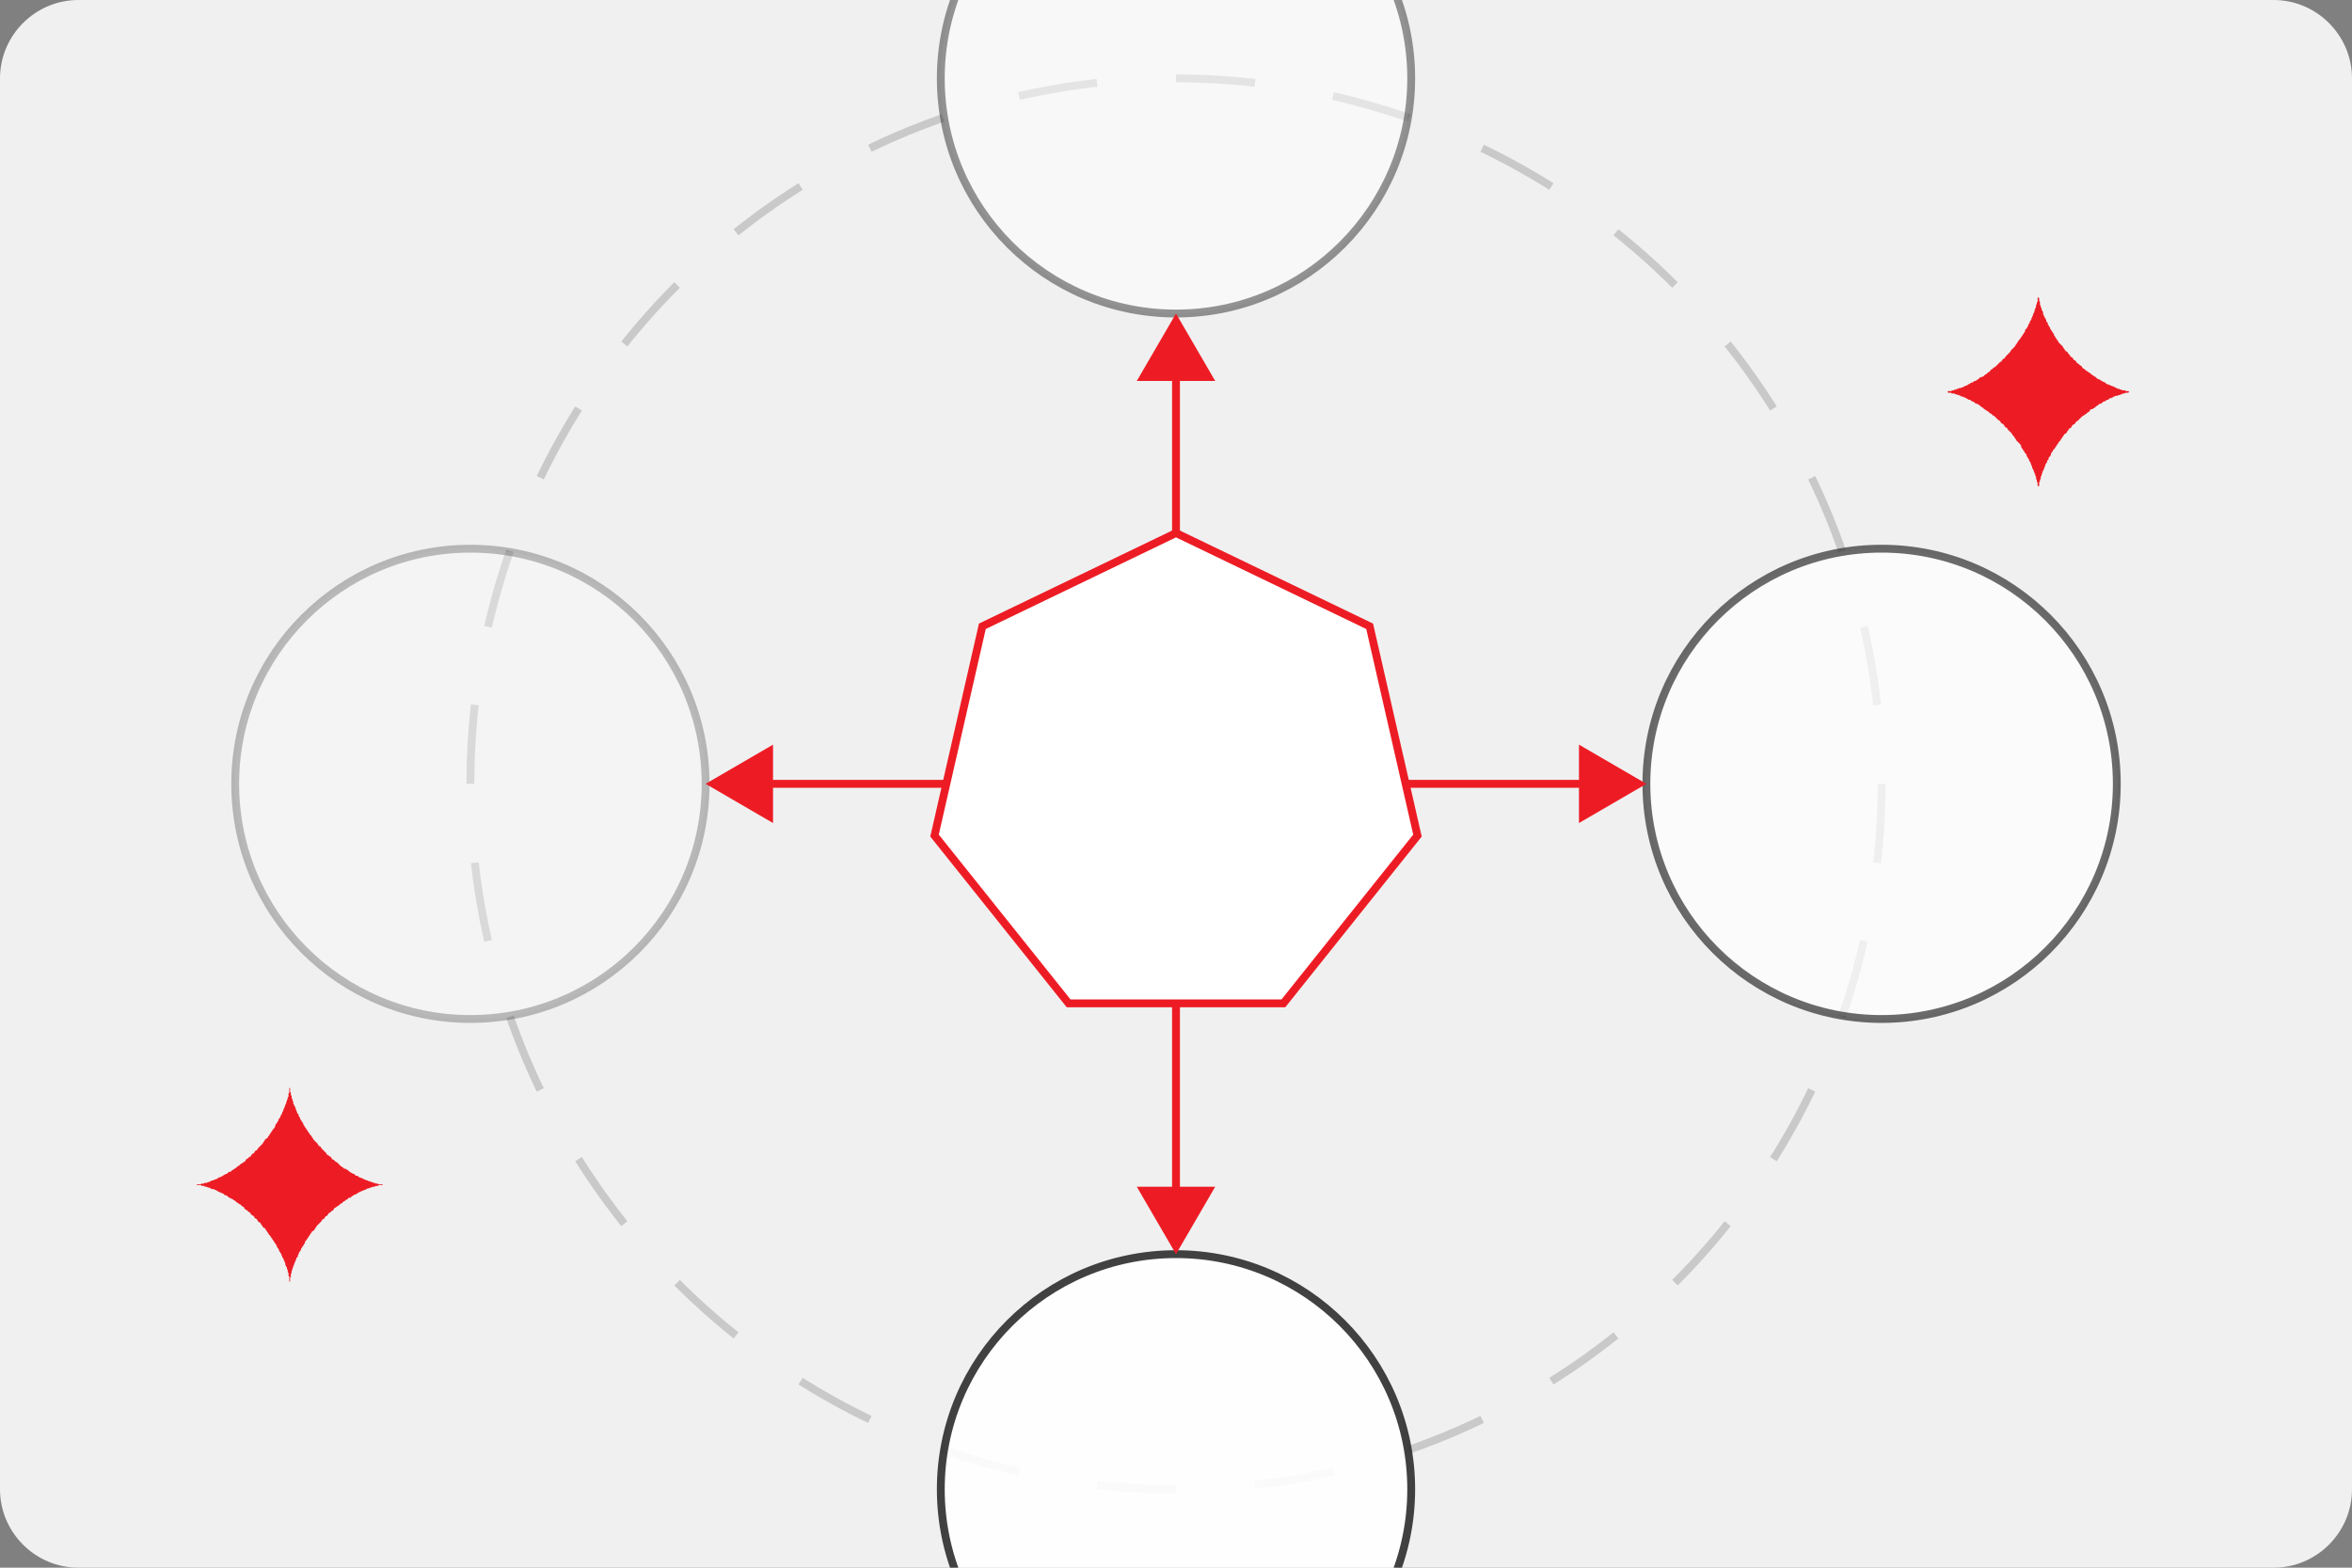 <?xml version="1.0" encoding="utf-8"?>
<!-- Generator: Adobe Illustrator 25.0.1, SVG Export Plug-In . SVG Version: 6.00 Build 0)  -->
<svg version="1.1" id="Layer_1" xmlns="http://www.w3.org/2000/svg" xmlns:xlink="http://www.w3.org/1999/xlink" x="0px" y="0px"
	 viewBox="0 0 300 200" style="enable-background:new 0 0 300 200;" xml:space="preserve">
<rect x="0" y="0" width="300" height="200" fill="#808080" stroke="none"/>
<style type="text/css">
	.st0{clip-path:url(#SVGID_2_);}
	.st1{fill:#F0F0F0;}
	.st2{opacity:0.2;}
	.st3{fill:none;stroke:#2D2D2D;stroke-dasharray:10.098,10.098;}
	.st4{opacity:0.9;fill:#FFFFFF;stroke:#2D2D2D;enable-background:new    ;}
	.st5{opacity:0.5;fill:#FFFFFF;stroke:#2D2D2D;enable-background:new    ;}
	.st6{opacity:0.3;fill:#FFFFFF;stroke:#2D2D2D;enable-background:new    ;}
	.st7{opacity:0.7;fill:#FFFFFF;stroke:#2D2D2D;enable-background:new    ;}
	.st8{fill:none;}
	.st9{fill:none;stroke:#ED1C24;}
	.st10{fill:#ED1C24;}
	.st11{fill:#FFFFFF;stroke:#ED1C24;}
	.st12{fill-rule:evenodd;clip-rule:evenodd;fill:#ED1C24;}
</style>
<g>
	<g>
		<g>
			<defs>
				<path id="SVGID_1_" d="M10,0h280c5.5,0,10,4.5,10,10v180c0,5.5-4.5,10-10,10H10c-5.5,0-10-4.5-10-10V10C0,4.5,4.5,0,10,0z"/>
			</defs>
			<clipPath id="SVGID_2_">
				<use xlink:href="#SVGID_1_"  style="overflow:visible;"/>
			</clipPath>
			<g class="st0">
				<path class="st1" d="M10,0h280c5.5,0,10,4.5,10,10v180c0,5.5-4.5,10-10,10H10c-5.5,0-10-4.5-10-10V10C0,4.5,4.5,0,10,0z"/>
				<g class="st2">
					<circle class="st3" cx="150" cy="100" r="90"/>
				</g>
				<circle class="st4" cx="150" cy="190" r="30"/>
				<circle class="st5" cx="150" cy="10" r="30"/>
				<circle class="st6" cx="60" cy="100" r="30"/>
				<circle class="st7" cx="240" cy="100" r="30"/>
				<g>
					<line class="st8" x1="210" y1="100" x2="180" y2="100"/>
					<g>
						<line class="st9" x1="202.8" y1="100" x2="179" y2="100"/>
						<g>
							<polygon class="st10" points="201.4,95 210,100 201.4,105 							"/>
						</g>
					</g>
				</g>
				<g>
					<line class="st8" x1="90" y1="100" x2="120" y2="100"/>
					<g>
						<line class="st9" x1="97.2" y1="100" x2="121" y2="100"/>
						<g>
							<polygon class="st10" points="98.6,105 90,100 98.6,95 							"/>
						</g>
					</g>
				</g>
				<g>
					<line class="st8" x1="150" y1="160" x2="150" y2="130"/>
					<g>
						<line class="st9" x1="150" y1="152.8" x2="150" y2="128"/>
						<g>
							<polygon class="st10" points="155,151.4 150,160 145,151.4 							"/>
						</g>
					</g>
				</g>
				<g>
					<line class="st8" x1="150" y1="40" x2="150" y2="70"/>
					<g>
						<line class="st9" x1="150" y1="47.2" x2="150" y2="70"/>
						<g>
							<polygon class="st10" points="145,48.6 150,40 155,48.6 							"/>
						</g>
					</g>
				</g>
				<polygon class="st11" points="150,68 125.3,79.9 119.2,106.6 136.3,128 163.7,128 180.8,106.6 174.7,79.9 				"/>
			</g>
		</g>
	</g>
</g>
<polygon class="st12" points="49,151.1 48.9,151.1 48.9,151.1 48.9,151.1 48.9,151.1 48.9,151.1 48.8,151.1 48.8,151.1 48.8,151.2 
	48.7,151.2 48.7,151.2 48.7,151.2 48.6,151.2 48.6,151.2 48.5,151.2 48.4,151.2 48.4,151.2 48.3,151.2 48.3,151.2 48.2,151.3 
	48.1,151.3 48,151.3 48,151.3 47.9,151.3 47.8,151.4 47.7,151.4 47.6,151.4 47.5,151.4 47.4,151.5 47.3,151.5 47.2,151.5 
	47.1,151.6 47,151.6 46.9,151.6 46.8,151.7 46.7,151.7 46.6,151.8 46.5,151.8 46.3,151.9 46.2,151.9 46.1,152 46,152 45.8,152.1 
	45.7,152.2 45.6,152.2 45.5,152.3 45.3,152.4 45.2,152.4 45.1,152.5 44.9,152.6 44.8,152.7 44.7,152.8 44.5,152.8 44.4,152.9 
	44.3,153 44.1,153.1 44,153.2 43.8,153.3 43.7,153.4 43.6,153.5 43.4,153.6 43.3,153.7 43.2,153.8 43,153.9 42.9,154 42.7,154.1 
	42.6,154.2 42.5,154.4 42.3,154.5 42.2,154.6 42.1,154.7 41.9,154.8 41.8,155 41.7,155.1 41.5,155.2 41.4,155.4 41.3,155.5 
	41.1,155.6 41,155.8 40.9,155.9 40.8,156 40.6,156.2 40.5,156.3 40.4,156.4 40.3,156.6 40.2,156.7 40.1,156.9 40,157 39.8,157.1 
	39.7,157.3 39.6,157.4 39.5,157.6 39.4,157.7 39.3,157.9 39.2,158 39.1,158.2 39,158.3 38.9,158.4 38.9,158.6 38.8,158.7 
	38.7,158.9 38.6,159 38.5,159.2 38.4,159.3 38.4,159.4 38.3,159.6 38.2,159.7 38.1,159.9 38.1,160 38,160.1 38,160.3 37.9,160.4 
	37.8,160.5 37.8,160.6 37.7,160.8 37.7,160.9 37.6,161 37.6,161.1 37.5,161.3 37.5,161.4 37.4,161.5 37.4,161.6 37.4,161.7 
	37.3,161.8 37.3,161.9 37.3,162 37.2,162.1 37.2,162.2 37.2,162.3 37.2,162.4 37.1,162.5 37.1,162.6 37.1,162.7 37.1,162.8 
	37.1,162.8 37.1,162.9 37,163 37,163 37,163.1 37,163.2 37,163.2 37,163.3 37,163.3 37,163.4 37,163.4 37,163.5 37,163.5 37,163.5 
	37,163.5 37,163.6 37,163.6 37,163.6 37,163.6 37,163.6 37,163.6 37,163.6 37,163.6 37,163.5 37,163.5 37,163.5 36.9,163.5 
	36.9,163.4 36.9,163.4 36.9,163.3 36.9,163.3 36.9,163.2 36.9,163.2 36.9,163.1 36.9,163 36.9,163 36.9,162.9 36.9,162.8 
	36.8,162.8 36.8,162.7 36.8,162.6 36.8,162.5 36.8,162.4 36.7,162.3 36.7,162.2 36.7,162.1 36.7,162 36.6,161.9 36.6,161.8 
	36.6,161.7 36.5,161.6 36.5,161.5 36.4,161.4 36.4,161.3 36.4,161.2 36.3,161 36.3,160.9 36.2,160.8 36.2,160.7 36.1,160.5 
	36,160.4 36,160.3 35.9,160.1 35.9,160 35.8,159.9 35.7,159.7 35.6,159.6 35.6,159.5 35.5,159.3 35.4,159.2 35.3,159 35.3,158.9 
	35.2,158.8 35.1,158.6 35,158.5 34.9,158.3 34.8,158.2 34.7,158 34.6,157.9 34.5,157.7 34.4,157.6 34.3,157.5 34.2,157.3 
	34.1,157.2 34,157 33.9,156.9 33.8,156.7 33.6,156.6 33.5,156.5 33.4,156.3 33.3,156.2 33.2,156 33,155.9 32.9,155.8 32.8,155.6 
	32.7,155.5 32.5,155.4 32.4,155.2 32.3,155.1 32.1,155 32,154.9 31.9,154.7 31.7,154.6 31.6,154.5 31.5,154.4 31.3,154.3 
	31.2,154.2 31.1,154 30.9,153.9 30.8,153.8 30.7,153.7 30.5,153.6 30.4,153.5 30.2,153.4 30.1,153.3 30,153.2 29.8,153.1 29.7,153 
	29.5,152.9 29.4,152.9 29.3,152.8 29.1,152.7 29,152.6 28.9,152.5 28.7,152.5 28.6,152.4 28.5,152.3 28.3,152.2 28.2,152.2 
	28.1,152.1 28,152.1 27.8,152 27.7,151.9 27.6,151.9 27.5,151.8 27.4,151.8 27.3,151.7 27.1,151.7 27,151.7 26.9,151.6 26.8,151.6 
	26.7,151.5 26.6,151.5 26.5,151.5 26.4,151.4 26.3,151.4 26.2,151.4 26.1,151.4 26.1,151.3 26,151.3 25.9,151.3 25.8,151.3 
	25.7,151.3 25.7,151.2 25.6,151.2 25.5,151.2 25.5,151.2 25.4,151.2 25.4,151.2 25.3,151.2 25.3,151.2 25.2,151.2 25.2,151.2 
	25.1,151.2 25.1,151.1 25.1,151.1 25.1,151.1 25,151.1 25,151.1 25,151.1 25,151.1 25,151.1 25,151.1 25,151.1 25,151.1 25,151.1 
	25,151.1 25.1,151.1 25.1,151.1 25.1,151.1 25.2,151.1 25.2,151.1 25.3,151.1 25.3,151.1 25.4,151.1 25.4,151.1 25.5,151.1 
	25.5,151.1 25.6,151.1 25.7,151 25.7,151 25.8,151 25.9,151 25.9,151 26,151 26.1,150.9 26.2,150.9 26.3,150.9 26.4,150.9 
	26.5,150.8 26.6,150.8 26.7,150.8 26.8,150.7 26.9,150.7 27,150.6 27.1,150.6 27.2,150.6 27.3,150.5 27.4,150.5 27.6,150.4 
	27.7,150.4 27.8,150.3 27.9,150.2 28.1,150.2 28.2,150.1 28.3,150.1 28.4,150 28.6,149.9 28.7,149.8 28.8,149.8 29,149.7 
	29.1,149.6 29.2,149.5 29.4,149.5 29.5,149.4 29.6,149.3 29.8,149.2 29.9,149.1 30.1,149 30.2,148.9 30.3,148.8 30.5,148.7 
	30.6,148.6 30.7,148.5 30.9,148.4 31,148.3 31.2,148.2 31.3,148.1 31.4,147.9 31.6,147.8 31.7,147.7 31.8,147.6 32,147.5 
	32.1,147.3 32.2,147.2 32.4,147.1 32.5,146.9 32.6,146.8 32.8,146.7 32.9,146.5 33,146.4 33.1,146.3 33.3,146.1 33.4,146 
	33.5,145.9 33.6,145.7 33.7,145.6 33.8,145.4 33.9,145.3 34.1,145.2 34.2,145 34.3,144.9 34.4,144.7 34.5,144.6 34.6,144.4 
	34.7,144.3 34.8,144.1 34.9,144 35,143.9 35.1,143.7 35.1,143.6 35.2,143.4 35.3,143.3 35.4,143.1 35.5,143 35.5,142.9 35.6,142.7 
	35.7,142.6 35.8,142.4 35.8,142.3 35.9,142.2 36,142 36,141.9 36.1,141.8 36.1,141.7 36.2,141.5 36.2,141.4 36.3,141.3 36.3,141.2 
	36.4,141 36.4,140.9 36.5,140.8 36.5,140.7 36.5,140.6 36.6,140.5 36.6,140.4 36.6,140.3 36.7,140.2 36.7,140.1 36.7,140 
	36.8,139.9 36.8,139.8 36.8,139.7 36.8,139.6 36.8,139.5 36.8,139.5 36.9,139.4 36.9,139.3 36.9,139.3 36.9,139.2 36.9,139.1 
	36.9,139.1 36.9,139 36.9,139 36.9,138.9 36.9,138.9 36.9,138.8 37,138.8 37,138.8 37,138.7 37,138.7 37,138.7 37,138.7 37,138.6 
	37,138.6 37,138.6 37,138.7 37,138.7 37,138.7 37,138.7 37,138.8 37,138.8 37,138.8 37,138.9 37,138.9 37,138.9 37,139 37,139 
	37,139.1 37,139.2 37,139.2 37,139.3 37.1,139.4 37.1,139.4 37.1,139.5 37.1,139.6 37.1,139.7 37.1,139.7 37.2,139.8 37.2,139.9 
	37.2,140 37.2,140.1 37.3,140.2 37.3,140.3 37.3,140.4 37.4,140.5 37.4,140.6 37.4,140.8 37.5,140.9 37.5,141 37.6,141.1 
	37.6,141.2 37.7,141.3 37.7,141.5 37.8,141.6 37.8,141.7 37.9,141.9 37.9,142 38,142.1 38.1,142.2 38.1,142.4 38.2,142.5 
	38.3,142.7 38.3,142.8 38.4,142.9 38.5,143.1 38.6,143.2 38.7,143.4 38.7,143.5 38.8,143.6 38.9,143.8 39,143.9 39.1,144.1 
	39.2,144.2 39.3,144.4 39.4,144.5 39.5,144.7 39.6,144.8 39.7,144.9 39.8,145.1 39.9,145.2 40,145.4 40.1,145.5 40.3,145.7 
	40.4,145.8 40.5,145.9 40.6,146.1 40.7,146.2 40.9,146.3 41,146.5 41.1,146.6 41.2,146.7 41.4,146.9 41.5,147 41.6,147.1 
	41.7,147.3 41.9,147.4 42,147.5 42.2,147.6 42.3,147.8 42.4,147.9 42.6,148 42.7,148.1 42.8,148.2 43,148.3 43.1,148.4 43.2,148.5 
	43.4,148.7 43.5,148.8 43.7,148.9 43.8,149 43.9,149.1 44.1,149.1 44.2,149.2 44.4,149.3 44.5,149.4 44.6,149.5 44.8,149.6 
	44.9,149.7 45,149.7 45.2,149.8 45.3,149.9 45.4,150 45.6,150 45.7,150.1 45.8,150.2 45.9,150.2 46.1,150.3 46.2,150.3 46.3,150.4 
	46.4,150.4 46.5,150.5 46.6,150.5 46.8,150.6 46.9,150.6 47,150.7 47.1,150.7 47.2,150.7 47.3,150.8 47.4,150.8 47.5,150.8 
	47.6,150.9 47.7,150.9 47.8,150.9 47.8,150.9 47.9,151 48,151 48.1,151 48.2,151 48.2,151 48.3,151.1 48.4,151.1 48.4,151.1 
	48.5,151.1 48.5,151.1 48.6,151.1 48.6,151.1 48.7,151.1 48.7,151.1 48.8,151.1 48.8,151.1 48.8,151.1 48.9,151.1 48.9,151.1 
	48.9,151.1 48.9,151.1 48.9,151.1 48.9,151.1 "/>
<polygon class="st12" points="272,50 272,50 272,50 271.9,50 271.9,50 271.9,50 271.9,50 271.8,50 271.8,50 271.7,50 271.7,50 
	271.7,50 271.6,50 271.5,50 271.5,50.1 271.4,50.1 271.4,50.1 271.3,50.1 271.2,50.1 271.2,50.1 271.1,50.1 271,50.2 270.9,50.2 
	270.8,50.2 270.7,50.2 270.7,50.3 270.6,50.3 270.5,50.3 270.4,50.4 270.3,50.4 270.2,50.4 270.1,50.5 269.9,50.5 269.8,50.5 
	269.7,50.6 269.6,50.6 269.5,50.7 269.4,50.7 269.3,50.8 269.1,50.8 269,50.9 268.9,51 268.8,51 268.6,51.1 268.5,51.2 268.4,51.2 
	268.2,51.3 268.1,51.4 268,51.5 267.8,51.5 267.7,51.6 267.6,51.7 267.4,51.8 267.3,51.9 267.2,52 267,52.1 266.9,52.2 266.7,52.2 
	266.6,52.3 266.5,52.5 266.3,52.6 266.2,52.7 266.1,52.8 265.9,52.9 265.8,53 265.6,53.1 265.5,53.2 265.4,53.3 265.2,53.5 
	265.1,53.6 265,53.7 264.8,53.8 264.7,54 264.6,54.1 264.4,54.2 264.3,54.3 264.2,54.5 264.1,54.6 263.9,54.7 263.8,54.9 263.7,55 
	263.6,55.2 263.5,55.3 263.3,55.4 263.2,55.6 263.1,55.7 263,55.9 262.9,56 262.8,56.2 262.7,56.3 262.6,56.4 262.5,56.6 
	262.4,56.7 262.3,56.9 262.2,57 262.1,57.2 262,57.3 261.9,57.4 261.8,57.6 261.7,57.7 261.6,57.9 261.6,58 261.5,58.2 261.4,58.3 
	261.3,58.4 261.3,58.6 261.2,58.7 261.1,58.8 261.1,59 261,59.1 260.9,59.2 260.9,59.4 260.8,59.5 260.8,59.6 260.7,59.8 
	260.7,59.9 260.6,60 260.6,60.1 260.5,60.2 260.5,60.4 260.4,60.5 260.4,60.6 260.4,60.7 260.3,60.8 260.3,60.9 260.3,61 
	260.3,61.1 260.2,61.2 260.2,61.3 260.2,61.4 260.2,61.4 260.1,61.5 260.1,61.6 260.1,61.7 260.1,61.8 260.1,61.8 260.1,61.9 
	260.1,62 260,62 260,62.1 260,62.1 260,62.2 260,62.2 260,62.3 260,62.3 260,62.3 260,62.4 260,62.4 260,62.4 260,62.5 260,62.5 
	260,62.5 260,62.5 260,62.5 260,62.5 260,62.5 260,62.4 260,62.4 260,62.4 260,62.4 260,62.3 260,62.3 260,62.2 260,62.2 260,62.1 
	260,62.1 260,62 259.9,62 259.9,61.9 259.9,61.8 259.9,61.8 259.9,61.7 259.9,61.6 259.9,61.5 259.8,61.5 259.8,61.4 259.8,61.3 
	259.8,61.2 259.7,61.1 259.7,61 259.7,60.9 259.7,60.8 259.6,60.7 259.6,60.6 259.6,60.5 259.5,60.4 259.5,60.3 259.4,60.1 
	259.4,60 259.3,59.9 259.3,59.8 259.2,59.7 259.2,59.5 259.1,59.4 259.1,59.3 259,59.1 259,59 258.9,58.9 258.8,58.7 258.8,58.6 
	258.7,58.5 258.6,58.3 258.5,58.2 258.5,58 258.4,57.9 258.3,57.8 258.2,57.6 258.1,57.5 258,57.3 257.9,57.2 257.8,57 257.8,56.9 
	257.7,56.7 257.6,56.6 257.5,56.5 257.3,56.3 257.2,56.2 257.1,56 257,55.9 256.9,55.7 256.8,55.6 256.7,55.5 256.6,55.3 
	256.5,55.2 256.3,55 256.2,54.9 256.1,54.8 256,54.6 255.8,54.5 255.7,54.4 255.6,54.2 255.5,54.1 255.3,54 255.2,53.9 255.1,53.7 
	254.9,53.6 254.8,53.5 254.7,53.4 254.5,53.2 254.4,53.1 254.2,53 254.1,52.9 254,52.8 253.8,52.7 253.7,52.6 253.6,52.5 
	253.4,52.4 253.3,52.3 253.1,52.2 253,52.1 252.9,52 252.7,51.9 252.6,51.8 252.5,51.7 252.3,51.6 252.2,51.5 252,51.5 251.9,51.4 
	251.8,51.3 251.6,51.2 251.5,51.2 251.4,51.1 251.3,51 251.1,51 251,50.9 250.9,50.9 250.8,50.8 250.6,50.7 250.5,50.7 250.4,50.6 
	250.3,50.6 250.2,50.6 250.1,50.5 250,50.5 249.9,50.4 249.8,50.4 249.7,50.4 249.6,50.3 249.5,50.3 249.4,50.3 249.3,50.2 
	249.2,50.2 249.1,50.2 249,50.2 248.9,50.2 248.9,50.1 248.8,50.1 248.7,50.1 248.6,50.1 248.6,50.1 248.5,50.1 248.5,50.1 
	248.4,50 248.4,50 248.3,50 248.3,50 248.2,50 248.2,50 248.2,50 248.1,50 248.1,50 248.1,50 248,50 248,50 248,50 248,50 248,50 
	248,50 248,50 248.1,50 248.1,50 248.1,50 248.1,50 248.2,50 248.2,50 248.2,50 248.3,50 248.3,50 248.4,50 248.4,50 248.5,49.9 
	248.6,49.9 248.6,49.9 248.7,49.9 248.8,49.9 248.8,49.9 248.9,49.9 249,49.8 249.1,49.8 249.2,49.8 249.2,49.8 249.3,49.7 
	249.4,49.7 249.5,49.7 249.6,49.6 249.7,49.6 249.8,49.6 249.9,49.5 250,49.5 250.1,49.5 250.3,49.4 250.4,49.4 250.5,49.3 
	250.6,49.3 250.7,49.2 250.8,49.2 251,49.1 251.1,49 251.2,49 251.3,48.9 251.5,48.8 251.6,48.8 251.7,48.7 251.9,48.6 252,48.6 
	252.1,48.5 252.3,48.4 252.4,48.3 252.5,48.2 252.7,48.1 252.8,48.1 253,48 253.1,47.9 253.2,47.8 253.4,47.7 253.5,47.6 
	253.6,47.5 253.8,47.4 253.9,47.2 254.1,47.1 254.2,47 254.3,46.9 254.5,46.8 254.6,46.7 254.7,46.6 254.9,46.4 255,46.3 
	255.1,46.2 255.3,46.1 255.4,45.9 255.5,45.8 255.7,45.7 255.8,45.5 255.9,45.4 256,45.3 256.2,45.1 256.3,45 256.4,44.9 
	256.5,44.7 256.6,44.6 256.8,44.4 256.9,44.3 257,44.2 257.1,44 257.2,43.9 257.3,43.7 257.4,43.6 257.5,43.4 257.6,43.3 
	257.7,43.2 257.8,43 257.9,42.9 258,42.7 258.1,42.6 258.2,42.4 258.3,42.3 258.3,42.1 258.4,42 258.5,41.9 258.6,41.7 258.7,41.6 
	258.7,41.4 258.8,41.3 258.9,41.2 258.9,41 259,40.9 259.1,40.8 259.1,40.6 259.2,40.5 259.2,40.4 259.3,40.3 259.3,40.1 259.4,40 
	259.4,39.9 259.5,39.8 259.5,39.7 259.5,39.6 259.6,39.4 259.6,39.3 259.7,39.2 259.7,39.1 259.7,39 259.7,38.9 259.8,38.8 
	259.8,38.7 259.8,38.7 259.8,38.6 259.9,38.5 259.9,38.4 259.9,38.3 259.9,38.3 259.9,38.2 259.9,38.1 259.9,38 259.9,38 260,37.9 
	260,37.9 260,37.8 260,37.8 260,37.7 260,37.7 260,37.7 260,37.6 260,37.6 260,37.6 260,37.6 260,37.5 260,37.5 260,37.5 260,37.5 
	260,37.5 260,37.5 260,37.6 260,37.6 260,37.6 260,37.6 260,37.7 260,37.7 260,37.8 260,37.8 260,37.9 260,37.9 260,38 260.1,38 
	260.1,38.1 260.1,38.1 260.1,38.2 260.1,38.3 260.1,38.4 260.1,38.4 260.2,38.5 260.2,38.6 260.2,38.7 260.2,38.8 260.2,38.9 
	260.3,39 260.3,39.1 260.3,39.2 260.4,39.3 260.4,39.4 260.4,39.5 260.5,39.6 260.5,39.7 260.6,39.8 260.6,40 260.6,40.1 
	260.7,40.2 260.7,40.3 260.8,40.5 260.9,40.6 260.9,40.7 261,40.8 261,41 261.1,41.1 261.2,41.2 261.2,41.4 261.3,41.5 261.4,41.7 
	261.5,41.8 261.5,41.9 261.6,42.1 261.7,42.2 261.8,42.4 261.9,42.5 262,42.7 262,42.8 262.1,42.9 262.2,43.1 262.3,43.2 
	262.4,43.4 262.5,43.5 262.6,43.7 262.7,43.8 262.8,43.9 263,44.1 263.1,44.2 263.2,44.4 263.3,44.5 263.4,44.7 263.5,44.8 
	263.7,44.9 263.8,45.1 263.9,45.2 264,45.3 264.1,45.5 264.3,45.6 264.4,45.7 264.5,45.9 264.7,46 264.8,46.1 264.9,46.3 
	265.1,46.4 265.2,46.5 265.3,46.6 265.5,46.7 265.6,46.9 265.7,47 265.9,47.1 266,47.2 266.1,47.3 266.3,47.4 266.4,47.5 
	266.6,47.6 266.7,47.7 266.8,47.8 267,47.9 267.1,48 267.3,48.1 267.4,48.2 267.5,48.3 267.7,48.4 267.8,48.4 267.9,48.5 
	268.1,48.6 268.2,48.7 268.3,48.7 268.5,48.8 268.6,48.9 268.7,49 268.8,49 269,49.1 269.1,49.1 269.2,49.2 269.3,49.2 269.5,49.3 
	269.6,49.3 269.7,49.4 269.8,49.4 269.9,49.5 270,49.5 270.1,49.6 270.2,49.6 270.3,49.6 270.4,49.7 270.5,49.7 270.6,49.7 
	270.7,49.8 270.8,49.8 270.9,49.8 271,49.8 271.1,49.8 271.1,49.9 271.2,49.9 271.3,49.9 271.3,49.9 271.4,49.9 271.5,49.9 
	271.5,49.9 271.6,50 271.6,50 271.7,50 271.7,50 271.8,50 271.8,50 271.8,50 271.9,50 271.9,50 271.9,50 271.9,50 272,50 "/>
</svg>
